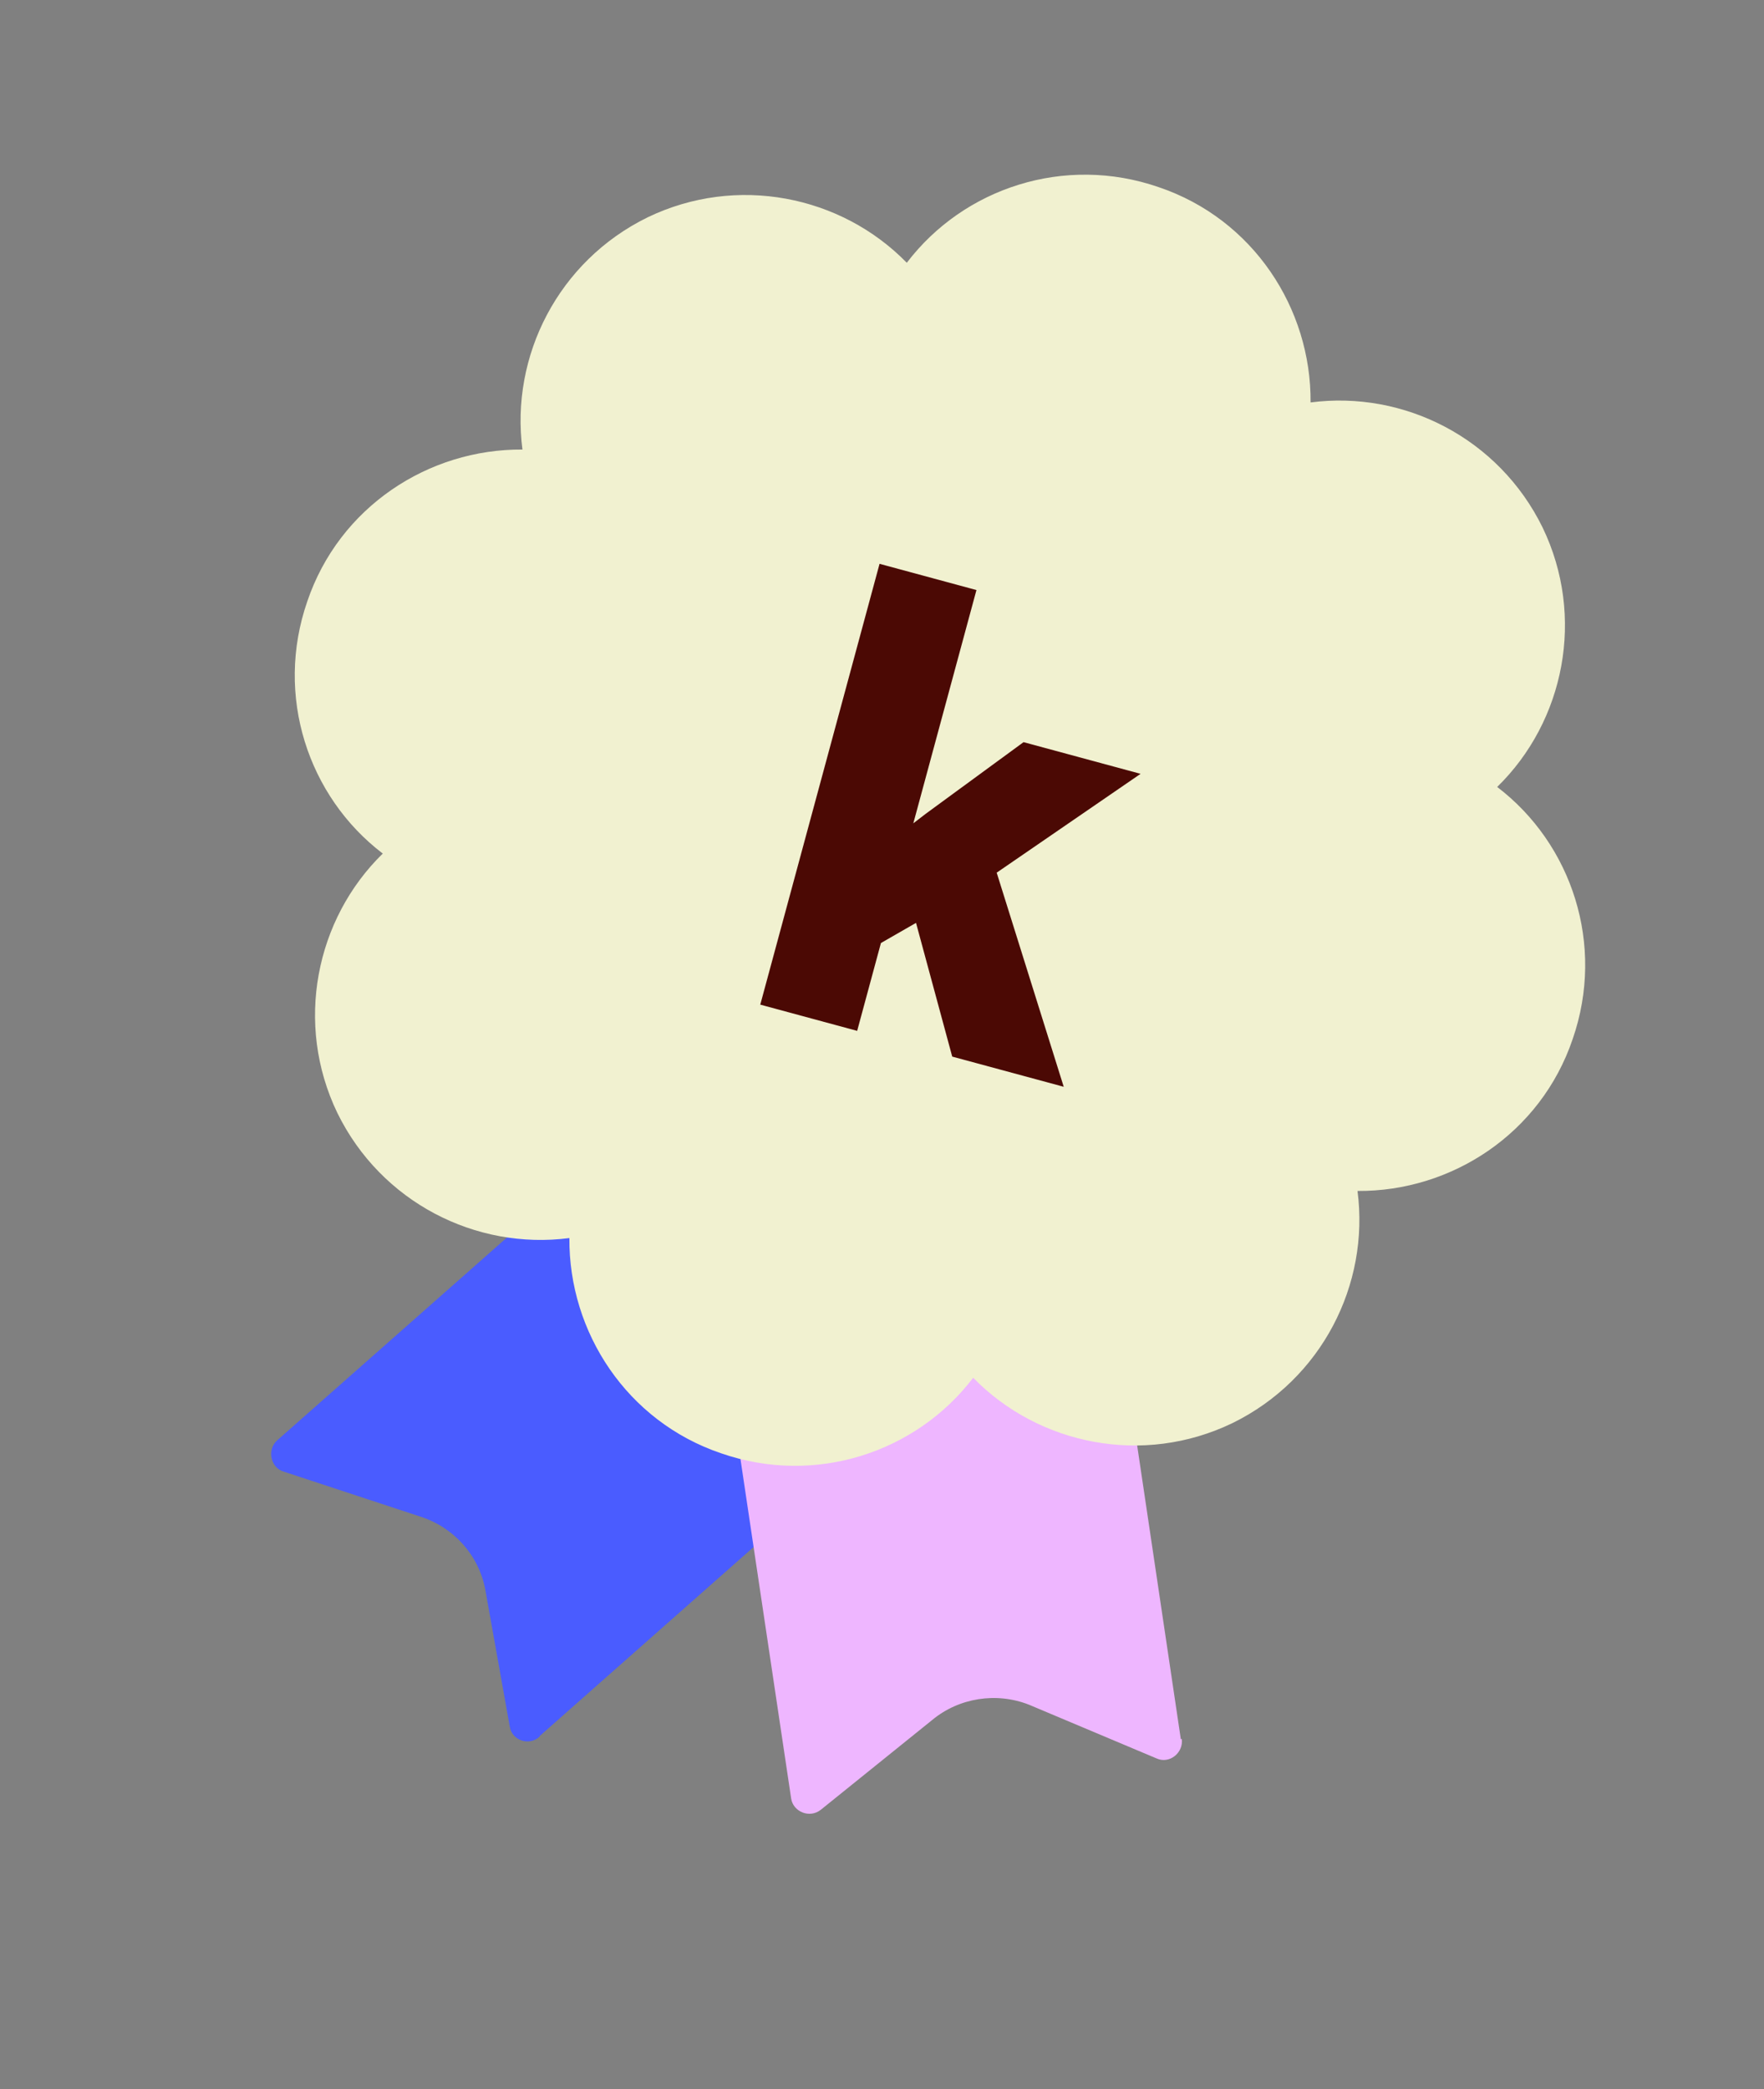 <svg width="163" height="193" viewBox="0 0 163 193" fill="none" xmlns="http://www.w3.org/2000/svg">
<rect x="0" y="0" width="163" height="193" fill="#808080" stroke="none"/>
<path d="M49.861 160.438C48.876 161.352 47.264 160.77 47.097 159.47L44.837 146.826C44.225 143.633 41.892 141.083 38.835 140.11L26.234 135.961C24.996 135.626 24.649 133.908 25.616 133.063L68.755 94.992C69.441 94.365 70.529 94.439 71.153 95.125L93.062 119.949C93.689 120.635 93.616 121.724 92.931 122.351L49.88 160.372L49.861 160.441L49.861 160.438Z" fill="#4A5CFF"/>
<path d="M109.202 160.646C109.369 161.946 108.051 162.992 106.87 162.452L95.079 157.488C92.078 156.308 88.613 156.844 86.135 158.904L75.85 167.193C74.814 168.019 73.289 167.386 73.105 166.153L64.604 109.233C64.485 108.315 65.088 107.446 66.007 107.324L98.757 102.459C99.675 102.34 100.544 102.943 100.665 103.862L109.115 160.694L109.201 160.644L109.202 160.646Z" fill="#EEB6FF"/>
<path d="M138.348 72.7C144.564 66.632 146.514 56.974 142.545 48.741C138.506 40.49 129.745 36.049 121.103 37.18C121.168 28.488 115.799 20.245 107.079 17.294C98.378 14.275 89.056 17.362 83.791 24.276C77.725 18.058 68.071 16.11 59.837 20.081C51.588 24.123 47.149 32.887 48.276 41.531C39.587 41.468 31.345 46.84 28.394 55.562C25.374 64.266 28.458 73.59 35.369 78.856C29.153 84.924 27.203 94.582 31.172 102.817C35.211 111.069 43.97 115.506 52.613 114.379C52.549 123.07 57.918 131.314 66.637 134.264C75.338 137.283 84.66 134.196 89.925 127.283C95.991 133.5 105.646 135.449 113.877 131.476C122.129 127.436 126.567 118.671 125.439 110.027C134.128 110.09 142.37 104.718 145.32 95.995C148.34 87.291 145.256 77.967 138.343 72.701" fill="#F1F1D0"/>
<path d="M87.989 97.614L83.908 82.544L91.776 79.596L98.292 100.402L87.989 97.614ZM105.391 71.492L88.912 82.809L80.541 87.615L78.211 80.818L85.537 75.184L94.58 68.564L105.392 71.49L105.391 71.492ZM79.205 95.236L70.252 92.813L81.274 52.089L90.227 54.512L79.205 95.236Z" fill="#4B0904"/>
</svg>

